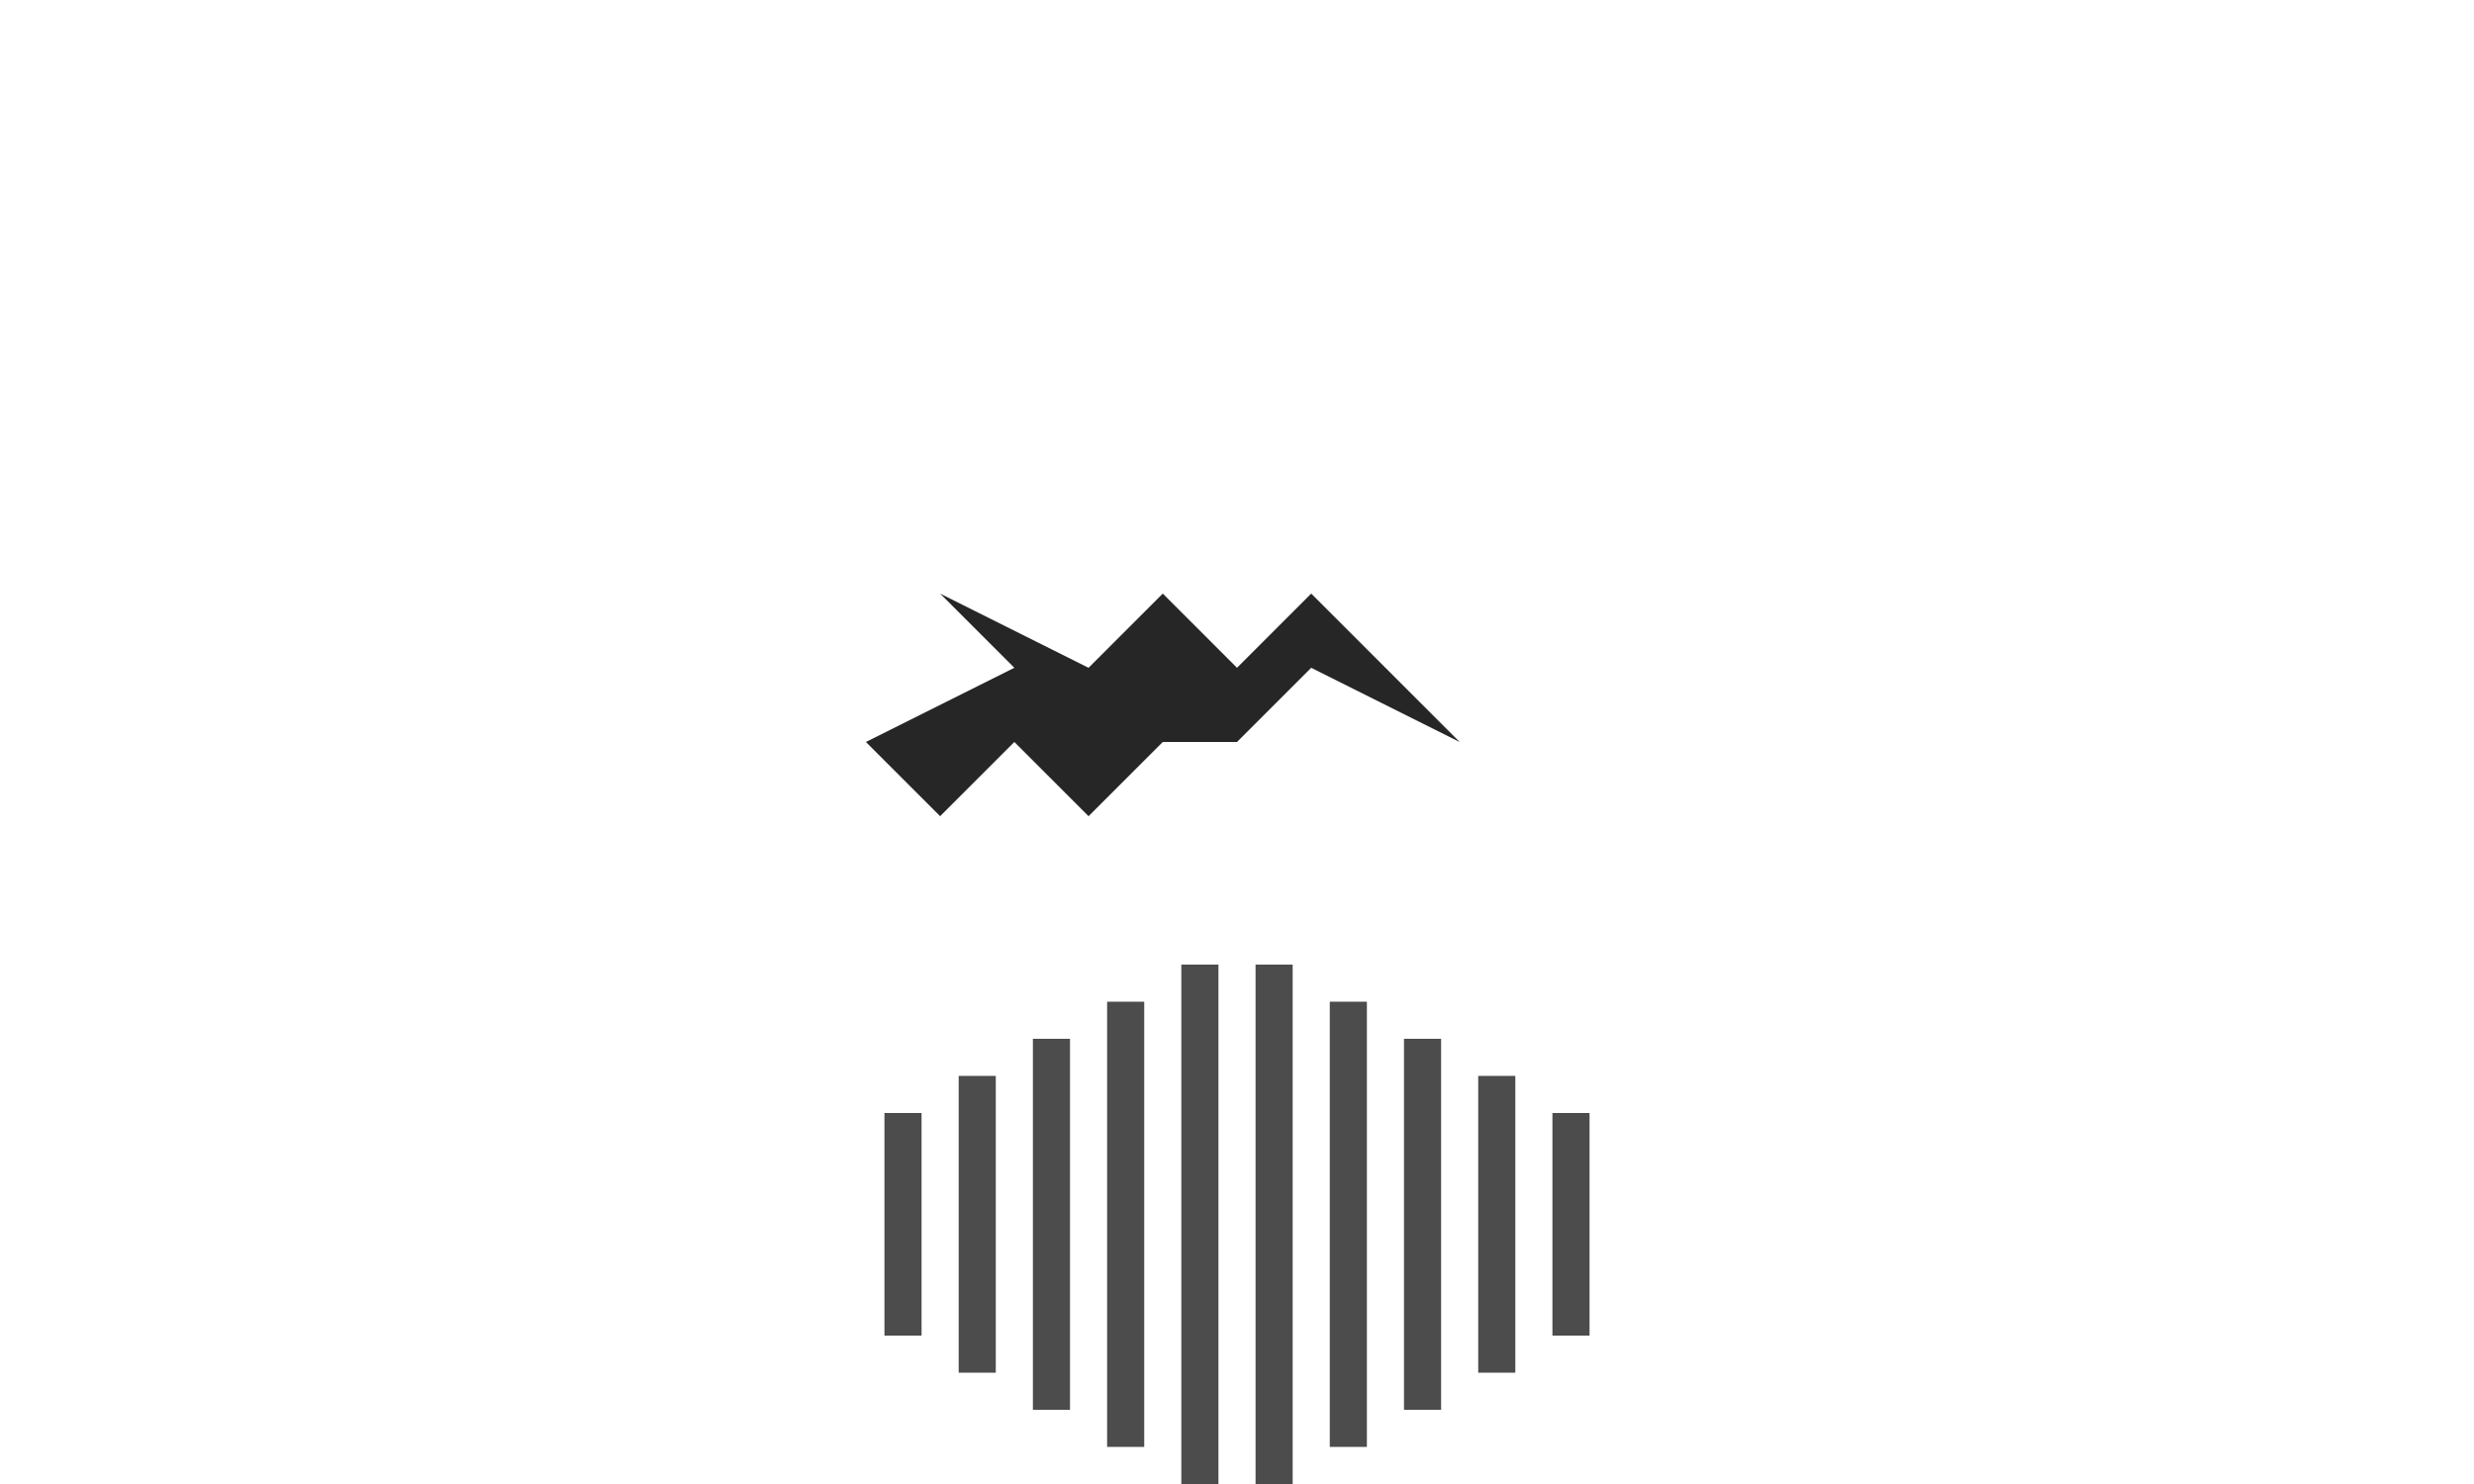 <svg xmlns="http://www.w3.org/2000/svg" width="1000" height="600" viewBox="0 0 1000 600">
  <!-- White Background -->
  <rect width="1000" height="600" fill="white" />
  
  <!-- Group to scale and center the graphic -->
  <g transform="translate(500,300) scale(1.5) translate(-500,-300)">
    <!-- Simplified Airplane Icon (originally centered at 500,300) -->
    <path d="M500 300 L520 280 L560 300 L540 280 L580 260 L540 280 L520 260 L500 280 L480 260 L460 280 L420 260 L440 280 L400 300 L420 320 L440 300 L460 320 L480 300 Z" fill="black" opacity="0.85"/>
    
    <!-- Voice Waveform Bars, shifted to center horizontally -->
    <g transform="translate(105,0)">
      <rect x="300" y="400" width="10" height="60" fill="black" opacity="0.7"/>
      <rect x="320" y="390" width="10" height="80" fill="black" opacity="0.7"/>
      <rect x="340" y="380" width="10" height="100" fill="black" opacity="0.7"/>
      <rect x="360" y="370" width="10" height="120" fill="black" opacity="0.7"/>
      <rect x="380" y="360" width="10" height="140" fill="black" opacity="0.7"/>
      <rect x="400" y="360" width="10" height="140" fill="black" opacity="0.7"/>
      <rect x="420" y="370" width="10" height="120" fill="black" opacity="0.7"/>
      <rect x="440" y="380" width="10" height="100" fill="black" opacity="0.7"/>
      <rect x="460" y="390" width="10" height="80" fill="black" opacity="0.7"/>
      <rect x="480" y="400" width="10" height="60" fill="black" opacity="0.7"/>
    </g>
  </g>
</svg>
